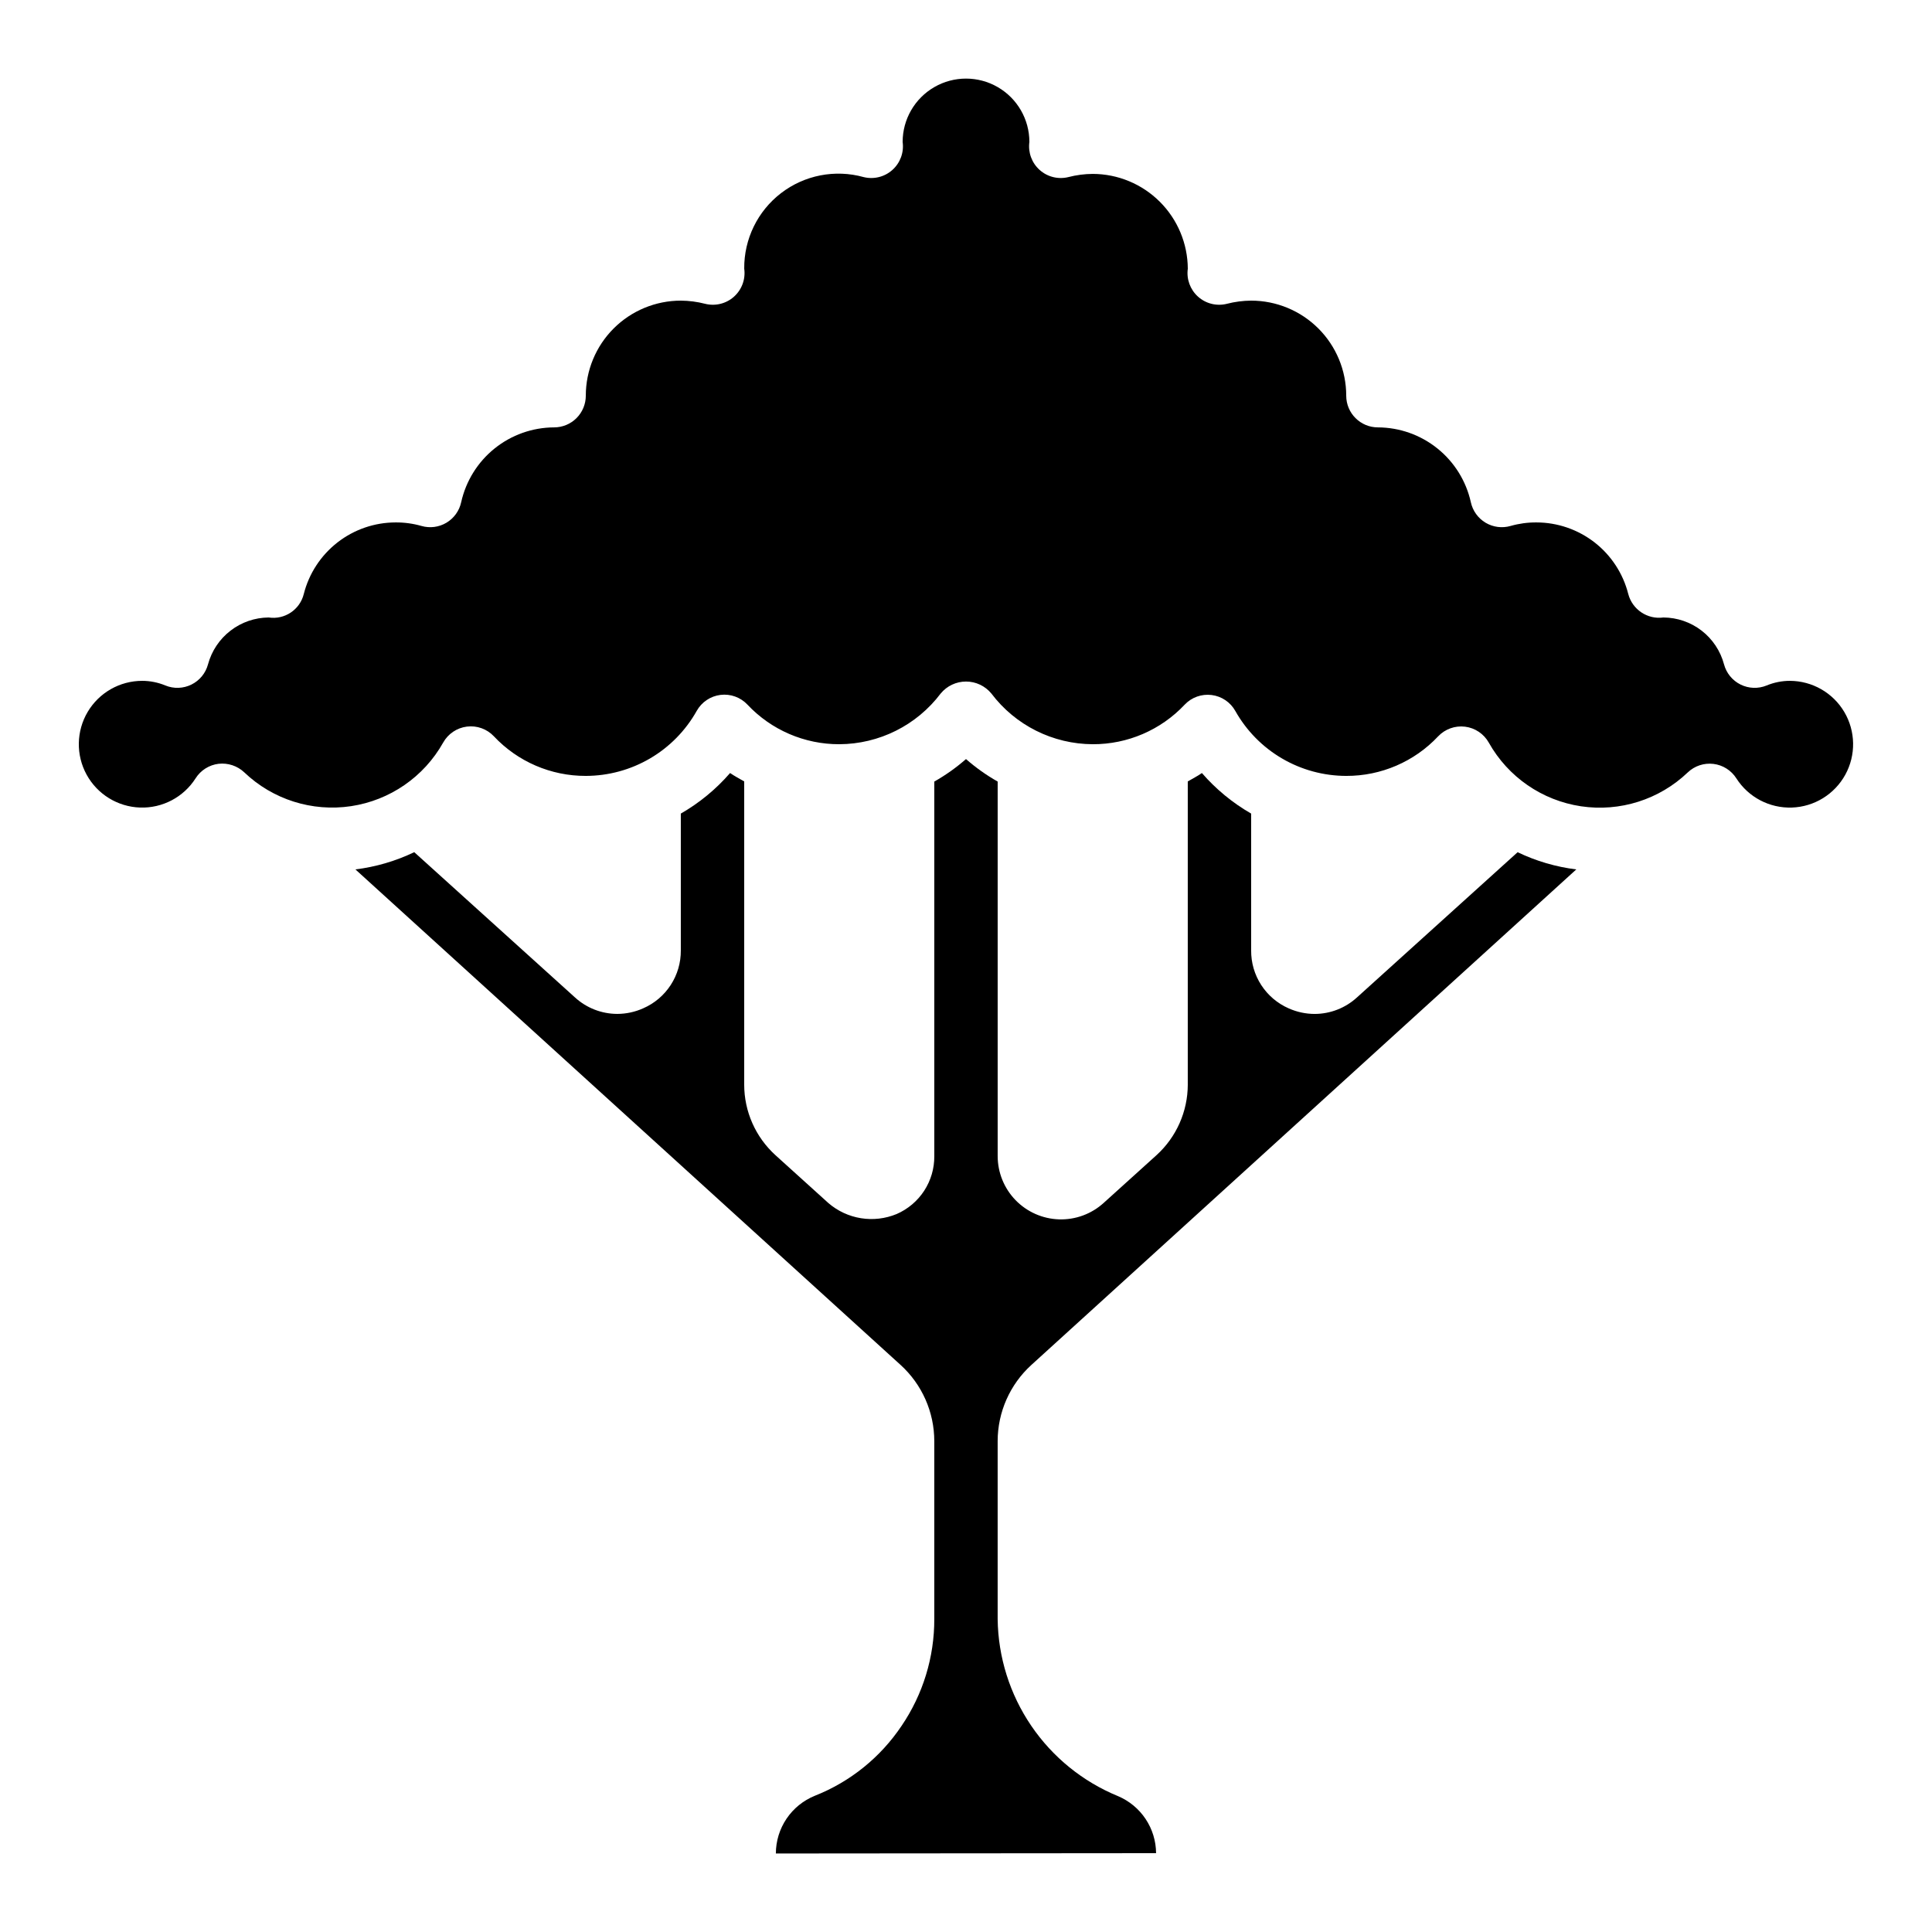 <?xml version="1.0" encoding="UTF-8"?>
<!-- Uploaded to: SVG Repo, www.svgrepo.com, Generator: SVG Repo Mixer Tools -->
<svg fill="#000000" width="800px" height="800px" version="1.1" viewBox="144 144 512 512" xmlns="http://www.w3.org/2000/svg">
 <g>
  <path d="m440.3 620c-9.34-3.828-17.348-10.32-23.02-18.668-5.676-8.348-8.766-18.18-8.891-28.27v-47.168c0.012-7.672 3.25-14.984 8.918-20.152l144.43-131.34v0.004c-5.398-0.668-10.648-2.207-15.551-4.562l-42.582 38.492c-3.059 2.797-7.055 4.356-11.199 4.367-2.375-0.004-4.719-0.508-6.887-1.477-2.981-1.305-5.512-3.457-7.281-6.184-1.77-2.731-2.695-5.922-2.668-9.176v-36.258c-4.922-2.828-9.332-6.461-13.051-10.746-1.191 0.84-2.519 1.496-3.746 2.227v80.348h0.004c-0.012 7.113-3.016 13.895-8.281 18.684l-14.039 12.688c-3.227 2.922-7.465 4.473-11.816 4.332-4.356-0.145-8.48-1.973-11.512-5.098-3.031-3.129-4.727-7.309-4.734-11.664v-99.258c-2.992-1.695-5.809-3.695-8.395-5.961-2.59 2.266-5.402 4.266-8.398 5.961v99.258c0.027 3.258-0.906 6.449-2.68 9.18-1.777 2.727-4.316 4.875-7.305 6.172-2.984 1.234-6.258 1.621-9.449 1.105-3.191-0.512-6.18-1.902-8.629-4.012l-14.031-12.688c-5.273-4.789-8.285-11.578-8.285-18.699v-80.352c-1.258-0.73-2.519-1.387-3.746-2.227v0.004c-3.719 4.285-8.129 7.918-13.051 10.746v36.258c0.027 3.254-0.906 6.445-2.68 9.176-1.773 2.727-4.309 4.875-7.293 6.172-2.168 0.973-4.512 1.477-6.887 1.48-4.144-0.012-8.137-1.57-11.191-4.367l-42.59-38.492c-4.918 2.359-10.184 3.898-15.594 4.57l144.49 131.33v-0.004c5.672 5.172 8.91 12.488 8.918 20.16v47.168c0.027 10.094-2.996 19.965-8.672 28.312-5.602 8.363-13.617 14.824-22.977 18.523-3.047 1.234-5.66 3.348-7.5 6.07-1.844 2.727-2.828 5.941-2.836 9.23l100.76-0.086c-0.02-3.227-0.984-6.379-2.777-9.066-1.789-2.684-4.328-4.785-7.297-6.047z"/>
  <path d="m618.32 324.43c-2.106 0.004-4.191 0.422-6.137 1.227-2.238 0.918-4.762 0.828-6.926-0.25-2.164-1.074-3.758-3.031-4.379-5.367-0.945-3.543-3.031-6.676-5.934-8.918-2.902-2.238-6.461-3.465-10.129-3.484-4.234 0.578-8.234-2.102-9.312-6.238-1.375-5.418-4.516-10.223-8.926-13.656-4.414-3.43-9.844-5.297-15.434-5.297-2.309-0.016-4.606 0.301-6.824 0.934-2.234 0.645-4.637 0.332-6.633-0.859-1.992-1.191-3.406-3.16-3.898-5.43-1.246-5.609-4.363-10.629-8.84-14.23-4.477-3.606-10.043-5.578-15.789-5.602-4.637 0-8.395-3.762-8.395-8.398 0-6.68-2.656-13.09-7.379-17.812-4.727-4.723-11.133-7.379-17.812-7.379-2.172 0.016-4.336 0.297-6.441 0.84-2.707 0.68-5.578-0.035-7.652-1.902-2.074-1.867-3.09-4.644-2.699-7.41-0.039-6.66-2.707-13.039-7.426-17.742s-11.102-7.356-17.766-7.371c-2.172 0.012-4.336 0.297-6.441 0.84-2.707 0.676-5.574-0.035-7.648-1.902-2.074-1.863-3.09-4.637-2.703-7.402 0-6-3.203-11.543-8.398-14.543-5.195-3-11.598-3-16.793 0-5.195 3-8.398 8.543-8.398 14.543 0.387 2.766-0.629 5.539-2.703 7.402-2.074 1.867-4.941 2.578-7.648 1.902-7.551-2.094-15.645-0.52-21.863 4.25-6.215 4.769-9.832 12.18-9.766 20.016 0.391 2.766-0.621 5.547-2.699 7.418-2.074 1.867-4.945 2.582-7.656 1.902-2.106-0.543-4.266-0.824-6.441-0.84-6.68 0-13.086 2.656-17.812 7.379-4.723 4.723-7.375 11.133-7.375 17.812 0 2.227-0.887 4.363-2.461 5.938-1.574 1.574-3.711 2.461-5.938 2.461-5.746 0.023-11.312 1.996-15.789 5.602-4.473 3.602-7.59 8.621-8.84 14.23-0.492 2.269-1.902 4.238-3.898 5.43s-4.398 1.504-6.629 0.859c-2.223-0.633-4.519-0.949-6.828-0.934-5.59 0.004-11.016 1.867-15.426 5.301-4.41 3.434-7.551 8.234-8.926 13.652-1.023 4.176-5.062 6.879-9.312 6.238-3.664 0.031-7.219 1.258-10.121 3.5-2.902 2.238-4.992 5.363-5.949 8.902-0.617 2.336-2.215 4.293-4.379 5.367-2.164 1.078-4.688 1.168-6.922 0.25-1.949-0.805-4.031-1.223-6.141-1.227-5.934 0-11.426 3.129-14.453 8.23-3.023 5.106-3.133 11.43-0.281 16.633 2.852 5.203 8.234 8.516 14.168 8.715 5.93 0.199 11.523-2.746 14.715-7.75 1.348-2.125 3.574-3.535 6.074-3.844 2.496-0.285 4.996 0.543 6.824 2.266 7.539 7.199 17.977 10.508 28.285 8.965 10.305-1.543 19.32-7.762 24.422-16.848 1.305-2.336 3.641-3.91 6.293-4.242 2.652-0.332 5.305 0.621 7.141 2.562 6.316 6.731 15.141 10.535 24.371 10.504 5.984-0.008 11.859-1.605 17.023-4.629 5.168-3.027 9.434-7.375 12.363-12.594 1.305-2.336 3.641-3.91 6.293-4.242 2.652-0.332 5.305 0.621 7.141 2.562 6.312 6.727 15.129 10.531 24.352 10.508 10.562-0.039 20.504-5.008 26.871-13.438 1.652-2.008 4.117-3.172 6.719-3.172 2.598 0 5.062 1.164 6.715 3.172 6.367 8.43 16.309 13.398 26.871 13.438 9.219 0.031 18.035-3.766 24.352-10.48 1.836-1.945 4.488-2.894 7.141-2.562 2.656 0.332 4.992 1.906 6.293 4.242 2.934 5.215 7.203 9.555 12.367 12.574 5.164 3.023 11.039 4.617 17.023 4.621 9.219 0.031 18.035-3.762 24.348-10.48 1.84-1.941 4.492-2.894 7.144-2.562s4.988 1.906 6.293 4.242c5.102 9.09 14.117 15.309 24.422 16.852 10.309 1.539 20.746-1.77 28.285-8.965 1.82-1.742 4.324-2.57 6.82-2.266 2.5 0.305 4.731 1.715 6.078 3.844 3.195 4.992 8.789 7.926 14.715 7.723 5.926-0.203 11.301-3.516 14.152-8.715 2.848-5.199 2.742-11.512-0.273-16.617-3.019-5.102-8.5-8.234-14.43-8.246z"/>
 </g>
</svg>